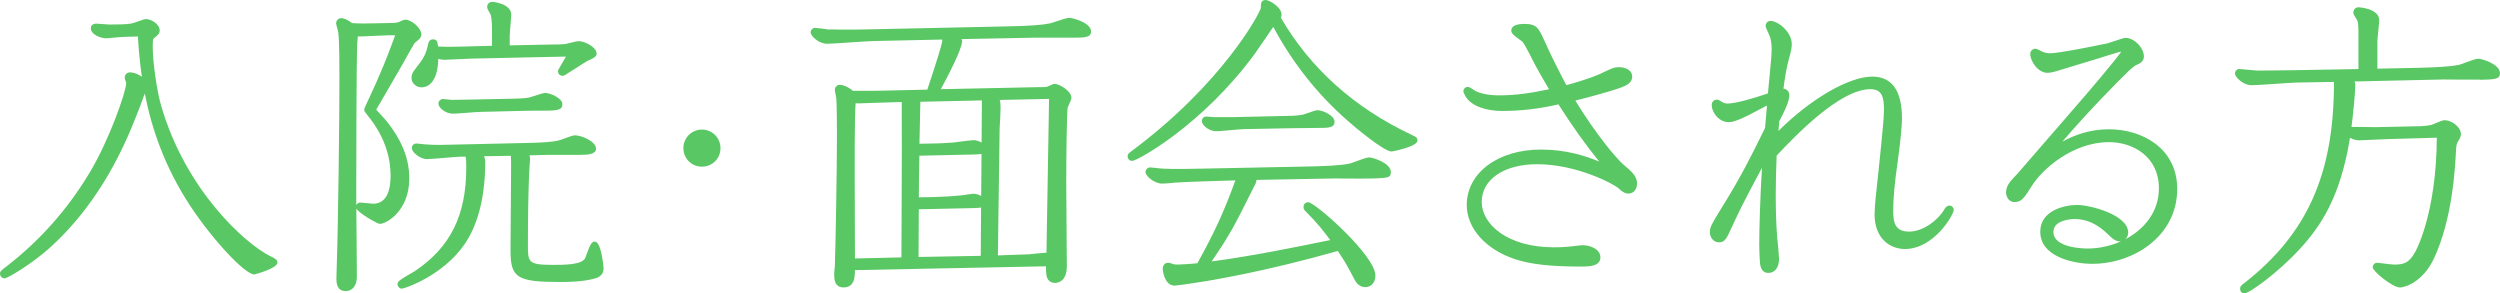 <?xml version="1.0" encoding="utf-8"?>
<!-- Generator: Adobe Illustrator 16.0.0, SVG Export Plug-In . SVG Version: 6.00 Build 0)  -->
<!DOCTYPE svg PUBLIC "-//W3C//DTD SVG 1.1//EN" "http://www.w3.org/Graphics/SVG/1.1/DTD/svg11.dtd">
<svg version="1.1" id="レイヤー_1" xmlns="http://www.w3.org/2000/svg" xmlns:xlink="http://www.w3.org/1999/xlink" x="0px"
	 y="0px" width="222.92px" height="26.169px" viewBox="0 0 222.92 26.169" enable-background="new 0 0 222.92 26.169"
	 xml:space="preserve">
<g>
	<g>
		<path fill="#59C763" d="M11.857,10.399C10.156,14.772,7.7,18.848,4.191,21.98c-1.674,1.484-3.671,2.59-3.779,2.59
			c-0.054,0-0.162-0.053-0.162-0.161c0-0.081,0.054-0.136,0.486-0.459c2.969-2.294,5.506-5.155,7.45-8.395
			c1.781-2.942,3.319-7.369,3.319-8.152c0-0.081-0.135-0.405-0.135-0.486c0-0.054,0.027-0.216,0.243-0.216
			c0.432,0,1.241,0.405,1.241,0.945C12.855,7.862,12.073,9.859,11.857,10.399z M10.696,3.057c-0.162,0-1.025,0.108-1.215,0.108
			c-0.378,0-1.134-0.27-1.134-0.647c0-0.162,0.162-0.162,0.243-0.162c0.162,0,0.972,0.081,1.161,0.081
			c1.565,0,1.835-0.054,2.159-0.135c0.162-0.027,0.944-0.351,1.106-0.351c0.352,0,0.972,0.378,0.972,0.756
			c0,0.162-0.054,0.216-0.432,0.513c-0.188,0.162-0.188,0.432-0.188,1.026c0,1.295,0.377,3.941,0.755,5.236
			c2.268,7.829,7.693,12.499,9.853,13.578c0.271,0.135,0.513,0.243,0.513,0.351c0,0.217-1.673,0.811-1.808,0.811
			c-0.621,0-3.32-2.699-5.507-5.993c-3.726-5.668-4.427-11.283-4.643-15.224C12.262,3.003,10.993,3.03,10.696,3.057z"/>
		<path fill="#59C763" d="M0.412,24.82C0.213,24.82,0,24.655,0,24.409c0-0.221,0.148-0.331,0.587-0.659
			c2.956-2.284,5.442-5.086,7.385-8.323c1.792-2.96,3.284-7.311,3.284-8.023c-0.005-0.022-0.031-0.093-0.055-0.165
			c-0.053-0.158-0.08-0.244-0.08-0.321c0-0.232,0.169-0.466,0.493-0.466c0.285,0,0.715,0.144,1.04,0.398
			c-0.188-1.274-0.292-2.48-0.357-3.593c-0.46,0.007-1.344,0.029-1.578,0.05c-0.097,0.001-0.326,0.026-0.563,0.05
			c-0.28,0.029-0.571,0.059-0.674,0.059c-0.47,0-1.384-0.317-1.384-0.897c0-0.097,0.036-0.412,0.493-0.412
			c0.081,0,0.317,0.019,0.562,0.039C9.4,2.165,9.657,2.187,9.752,2.187c1.586,0,1.813-0.056,2.099-0.127
			c0.083-0.016,0.242-0.076,0.418-0.139c0.416-0.149,0.625-0.22,0.749-0.22c0.471,0,1.222,0.46,1.222,1.006
			c0,0.295-0.154,0.417-0.527,0.709c-0.089,0.077-0.093,0.31-0.093,0.829c0,1.294,0.376,3.902,0.745,5.167
			c2.192,7.565,7.498,12.312,9.725,13.424l0.075,0.037c0.322,0.159,0.576,0.284,0.576,0.537c0,0.53-2.037,1.061-2.058,1.061
			c-0.839,0-3.67-3.023-5.715-6.104c-2.293-3.489-3.452-6.926-4.058-10.028c-0.247,0.712-0.657,1.75-0.819,2.154
			c-1.887,4.852-4.489,8.78-7.731,11.674C2.788,23.558,0.679,24.82,0.412,24.82z M12.532,2.753h0.237l0.013,0.236
			c0.226,4.113,0.952,9.546,4.602,15.1c2.334,3.518,4.829,5.819,5.289,5.88c0.207-0.041,1.064-0.361,1.44-0.563
			c-0.056-0.029-0.118-0.06-0.171-0.086l-0.076-0.038c-1.822-0.91-7.564-5.387-9.981-13.732c-0.378-1.298-0.765-3.976-0.765-5.306
			c0-0.651,0-0.979,0.275-1.215c0.133-0.105,0.322-0.253,0.344-0.298c0-0.214-0.451-0.531-0.721-0.531
			c-0.072,0.008-0.389,0.122-0.579,0.19c-0.252,0.09-0.399,0.143-0.486,0.157c-0.336,0.084-0.633,0.138-2.201,0.138
			c-0.102,0-0.376-0.022-0.64-0.044C8.928,2.627,8.75,2.613,8.649,2.607c0.14,0.139,0.537,0.308,0.833,0.308
			c0.095,0,0.364-0.029,0.622-0.056c0.261-0.027,0.511-0.052,0.593-0.052C10.979,2.781,12.26,2.753,12.532,2.753z M11.621,6.951
			c0.014,0.01,0.035,0.069,0.055,0.13c0.052,0.154,0.081,0.245,0.081,0.322c0,0.878-1.587,5.361-3.355,8.282
			c-1.851,3.083-4.186,5.777-6.948,8.017c0.729-0.459,1.702-1.136,2.573-1.909c3.183-2.84,5.74-6.704,7.599-11.484
			c0.396-0.991,0.957-2.47,0.981-2.674C12.605,7.303,11.977,6.956,11.621,6.951z"/>
	</g>
	<g>
		<path fill="#59C763" d="M34.835,2.302c0.432,0,0.675-0.054,0.756-0.081c0.432-0.189,0.486-0.216,0.567-0.216
			c0.378,0,1.16,0.621,1.16,1.08c0,0.135-0.081,0.216-0.485,0.54c-0.136,0.135-0.972,1.646-1.134,1.944
			c-0.378,0.675-2.457,4.21-2.457,4.238c0,0.027,0.837,0.917,0.973,1.08c2.024,2.483,2.024,4.372,2.024,5.075
			c0,2.752-1.944,3.752-2.376,3.752c-0.243,0-1.89-1.08-1.89-1.242c0-0.055,0.055-0.162,0.162-0.162
			c0.108,0,0.972,0.107,1.134,0.107c1.646,0,1.809-1.861,1.809-2.752c0-1.107-0.243-3.294-2.133-5.561
			c0-0.027-0.216-0.27-0.216-0.297c0-0.054,0-0.081,0.135-0.351c1.431-3.05,1.944-4.4,2.727-6.559h-1.025
			c-0.378,0-2.133,0.108-2.483,0.108c-0.162,0-0.297-0.027-0.405-0.081c0,0.189-0.081,0.918-0.081,1.053
			c-0.054,1.431-0.081,9.501-0.081,13.173c0,1.188,0.055,6.451,0.055,7.531c0,0.135,0,1.025-0.756,1.025
			c-0.567,0-0.567-0.566-0.567-0.891c0-0.027,0.027-0.864,0.027-0.973c0.135-3.725,0.243-13.091,0.243-16.924
			c0-0.918,0-3.293-0.108-4.076c-0.026-0.135-0.188-0.729-0.188-0.756c0-0.081,0.054-0.216,0.216-0.216
			c0.243,0,0.621,0.243,0.863,0.432c0.621,0.054,1.35,0.054,2.241,0.027L34.835,2.302z M46.766,13.611
			c0.108,0.136,0.243,0.271,0.243,0.595c0,0.161-0.081,1.052-0.081,1.269c-0.081,2.078-0.107,4.265-0.107,6.37
			c0,1.728,0.188,2.024,2.483,2.024c1.134,0,2.672,0,3.077-0.701c0.107-0.217,0.459-1.377,0.647-1.377c0.27,0,0.54,2.078,0.54,2.133
			c0,0.432-0.297,0.594-0.621,0.674c-1.08,0.297-2.375,0.297-2.996,0.297c-3.86,0-4.184-0.35-4.184-2.564
			c0-1.053,0.054-6.316,0.054-7.504c0-0.351,0-0.863-0.054-1.188l-3.132,0.055c0.352,0.351,0.378,0.513,0.378,0.782
			c0,3.267-0.756,5.614-1.754,7.099c-1.917,2.835-5.345,3.914-5.426,3.914c-0.054,0-0.135-0.053-0.135-0.162
			c0-0.162,1.188-0.781,1.431-0.943c3.266-2.188,4.696-5.129,4.696-9.448c0-0.81-0.054-1.053-0.107-1.215h-0.621
			c-0.432,0-2.537,0.216-3.023,0.216c-0.566,0-1.106-0.566-1.106-0.729c0-0.135,0.107-0.162,0.162-0.162
			c0.026,0,0.729,0.081,0.81,0.081c0.647,0.054,1.538,0.054,2.187,0.027l7.207-0.162c0.782-0.027,2.024-0.054,2.699-0.27
			c0.188-0.054,1.025-0.405,1.241-0.405c0.486,0,1.62,0.486,1.62,0.945c0,0.216-0.432,0.297-1.215,0.297h-2.861L46.766,13.611z
			 M45.2,4.299l4.104-0.081c0.647,0,1.025-0.027,1.188-0.054s0.918-0.243,1.106-0.243c0.432,0,1.35,0.459,1.35,0.864
			c0,0.135-0.405,0.297-0.594,0.378c-0.351,0.162-2.078,1.35-2.187,1.35c-0.081,0-0.162-0.054-0.162-0.162
			c0-0.027,0.864-1.485,0.891-1.566l-8.799,0.189c-0.297,0-2.322,0.108-2.483,0.108c-0.378,0-0.621-0.135-0.783-0.243
			c0.054,2.429-0.863,2.699-1.241,2.699c-0.352,0-0.648-0.27-0.648-0.594c0-0.162,0.055-0.324,0.189-0.513
			c0.837-1.08,1.053-1.35,1.295-2.457c0.027-0.135,0.055-0.216,0.189-0.216c0.162,0,0.162,0.054,0.216,0.621
			c0.756,0.054,1.512,0.054,2.24,0.027l3.051-0.081V2.652c0-0.729-0.055-1.161-0.136-1.431c-0.026-0.081-0.297-0.486-0.297-0.594
			c0-0.054,0-0.216,0.243-0.216c0.027,0,1.403,0.162,1.403,0.891c0,0.27-0.135,1.62-0.135,1.917V4.299z M45.768,9.05
			c1.134-0.027,1.403-0.081,1.646-0.162c0.188-0.054,1.025-0.351,1.215-0.351c0.378,0,1.269,0.432,1.269,0.756
			c0,0.189,0,0.324-1.323,0.324c-0.729,0-1.619,0-2.375,0.027l-3.347,0.081c-0.378,0-2.079,0.162-2.43,0.162
			c-0.648,0-1.08-0.486-1.08-0.648c0-0.108,0.108-0.162,0.162-0.162c0.081,0,0.675,0.081,0.783,0.081
			c0.351,0,1.134-0.027,1.538-0.027L45.768,9.05z"/>
		<path fill="#59C763" d="M30.813,25.955c-0.817,0-0.817-0.829-0.817-1.141c0-0.01,0.003-0.112,0.007-0.249
			c0.008-0.262,0.02-0.652,0.02-0.724c0.132-3.651,0.243-12.989,0.243-16.924c0-0.896,0-3.276-0.106-4.042
			c-0.011-0.055-0.061-0.245-0.105-0.414C29.97,2.13,29.97,2.127,29.97,2.085c0-0.229,0.174-0.466,0.466-0.466
			c0.316,0,0.714,0.257,0.957,0.439c0.557,0.044,1.272,0.046,2.14,0.02l1.297-0.027c0.471,0,0.674-0.065,0.683-0.068l0.082-0.037
			c0.371-0.163,0.438-0.192,0.564-0.192c0.49,0,1.41,0.705,1.41,1.33c0,0.271-0.182,0.417-0.579,0.735
			c-0.088,0.107-0.749,1.277-1.07,1.868c-0.19,0.34-0.804,1.391-1.371,2.363c-0.412,0.705-0.834,1.43-1.004,1.727
			c0.102,0.114,0.266,0.291,0.423,0.462c0.195,0.213,0.382,0.416,0.44,0.485c2.083,2.555,2.083,4.502,2.083,5.236
			c0,2.798-1.993,4.002-2.626,4.002c-0.203,0-1.79-0.891-2.091-1.359c0.006,0.723,0.013,1.598,0.021,2.462
			c0.013,1.562,0.026,3.087,0.026,3.614C31.819,25.466,31.434,25.955,30.813,25.955z M30.485,2.126
			c0.014,0.055,0.034,0.13,0.054,0.209c0.047,0.181,0.1,0.385,0.114,0.458c0.113,0.813,0.113,3.133,0.113,4.124
			c0,3.938-0.111,13.285-0.243,16.933c0,0.064-0.012,0.463-0.021,0.73l-0.007,0.235c0,0.495,0.071,0.639,0.317,0.639
			c0.418,0,0.506-0.422,0.506-0.775c0-0.527-0.013-2.05-0.026-3.609c-0.014-1.637-0.028-3.313-0.028-3.922
			c0-3.845,0.028-11.762,0.081-13.182c0-0.056,0.017-0.251,0.037-0.463c0.021-0.23,0.044-0.481,0.044-0.58v-0.36
			c-0.051-0.003-0.101-0.007-0.149-0.012l-0.074-0.006l-0.059-0.045C30.866,2.281,30.618,2.154,30.485,2.126z M32.453,18.588
			c0.432,0.325,1.245,0.835,1.433,0.876c0.185-0.002,2.104-0.811,2.104-3.504c0-0.685,0-2.503-1.968-4.917
			c-0.042-0.05-0.158-0.178-0.296-0.328c1.308,1.898,1.603,3.705,1.603,4.948c0,1.936-0.731,3.002-2.059,3.002
			c-0.093,0-0.406-0.033-0.688-0.063C32.537,18.597,32.494,18.593,32.453,18.588z M31.907,3.244
			c-0.008,0.097-0.018,0.202-0.027,0.304c-0.017,0.192-0.034,0.369-0.034,0.427c-0.053,1.424-0.081,9.331-0.081,13.173
			c0,0.238,0.002,0.641,0.006,1.141c0.066-0.128,0.198-0.23,0.365-0.23c0.052,0,0.265,0.021,0.499,0.047
			c0.26,0.028,0.549,0.061,0.635,0.061c1.288,0,1.559-1.36,1.559-2.502c0-1.328-0.36-3.344-2.075-5.401l-0.058-0.086
			c-0.016-0.021-0.035-0.044-0.054-0.067c-0.118-0.147-0.162-0.203-0.162-0.304c0-0.118,0.025-0.191,0.161-0.463
			c1.381-2.944,1.902-4.295,2.594-6.197h-0.669c-0.19,0-0.735,0.028-1.269,0.055c-0.525,0.027-1.041,0.053-1.214,0.053
			C32.021,3.253,31.963,3.25,31.907,3.244z M34.565,2.646h1.382L35.826,2.98c-0.761,2.1-1.263,3.441-2.735,6.58
			c-0.025,0.05-0.044,0.09-0.06,0.122c0.081-0.163,0.327-0.586,1.085-1.884c0.565-0.969,1.177-2.017,1.365-2.353
			c0.039-0.072,0.99-1.814,1.176-1.999c0.148-0.121,0.387-0.312,0.414-0.368c-0.002-0.31-0.667-0.825-0.913-0.825
			c-0.032,0.005-0.164,0.063-0.363,0.15L35.691,2.45c-0.088,0.03-0.344,0.102-0.856,0.102l-1.29,0.027
			c-0.797,0.024-1.471,0.024-2.016-0.009l0.259,0.129c0.073,0.036,0.171,0.055,0.293,0.055c0.17,0,0.675-0.026,1.189-0.052
			C33.816,2.673,34.371,2.646,34.565,2.646z M35.834,25.738c-0.185,0-0.385-0.157-0.385-0.412c0-0.221,0.189-0.371,1.189-0.944
			c0.157-0.09,0.289-0.164,0.353-0.207c3.171-2.124,4.585-4.974,4.585-9.24c0-0.521-0.022-0.796-0.052-0.965h-0.426
			c-0.199,0-0.816,0.052-1.413,0.103c-0.664,0.056-1.35,0.113-1.61,0.113c-0.659,0-1.356-0.637-1.356-0.979
			c0-0.268,0.212-0.412,0.412-0.412c0.011,0,0.121,0.011,0.261,0.026c0.207,0.022,0.49,0.054,0.551,0.055
			c0.363,0.03,0.803,0.045,1.291,0.045c0.313,0,0.619-0.006,0.883-0.018l7.371-0.167c0.746-0.024,1.873-0.062,2.47-0.253
			c0.063-0.018,0.179-0.062,0.319-0.114c0.471-0.177,0.819-0.302,0.999-0.302c0.542,0,1.87,0.517,1.87,1.195
			c0,0.505-0.756,0.547-1.465,0.547h-2.861l-1.614,0.042c0.034,0.098,0.055,0.214,0.055,0.355c0,0.077-0.018,0.316-0.037,0.572
			c-0.021,0.28-0.044,0.583-0.044,0.696c-0.072,1.859-0.107,3.94-0.107,6.37c0,1.538,0,1.774,2.233,1.774
			c1.006,0,2.528,0,2.861-0.576c0.02-0.042,0.064-0.166,0.119-0.316c0.315-0.86,0.461-1.186,0.745-1.186
			c0.606,0,0.79,2.359,0.79,2.383c0,0.476-0.273,0.783-0.811,0.917c-1.106,0.304-2.423,0.304-3.056,0.304
			c-3.854,0-4.434-0.368-4.434-2.814c0-0.511,0.013-2.013,0.026-3.56c0.014-1.641,0.028-3.333,0.028-3.944
			c0-0.266,0-0.639-0.025-0.934l-2.4,0.042c0.095,0.175,0.117,0.336,0.117,0.541c0,3.774-0.977,6.02-1.796,7.238
			C39.503,24.618,36.033,25.738,35.834,25.738z M41.098,13.469h0.802l0.057,0.171c0.061,0.184,0.12,0.435,0.12,1.294
			c0,4.451-1.482,7.429-4.807,9.656c-0.059,0.039-0.171,0.104-0.309,0.184c1.154-0.543,2.913-1.595,4.093-3.34
			c0.78-1.161,1.711-3.311,1.711-6.959c0-0.201,0-0.302-0.305-0.605l-0.417-0.417l3.938-0.069l0.035,0.213
			c0.057,0.345,0.057,0.855,0.057,1.229c0,0.612-0.014,2.306-0.028,3.948c-0.013,1.546-0.026,3.046-0.026,3.556
			c0,1.985,0.109,2.314,3.934,2.314c0.611,0,1.882,0,2.93-0.288c0.365-0.09,0.438-0.232,0.438-0.433
			c-0.02-0.236-0.17-1.195-0.311-1.677c-0.093,0.211-0.198,0.498-0.254,0.651c-0.063,0.173-0.117,0.315-0.148,0.381
			c-0.485,0.84-2.046,0.84-3.301,0.84c-2.35,0-2.733-0.318-2.733-2.274c0-2.437,0.035-4.523,0.107-6.38
			c0-0.109,0.023-0.429,0.046-0.724c0.018-0.24,0.035-0.463,0.035-0.535c0-0.207-0.066-0.289-0.159-0.401l-0.322-0.395l0.481-0.048
			l2.052-0.053h2.868c0.642,0,0.873-0.059,0.953-0.093c-0.106-0.226-0.906-0.649-1.358-0.649c-0.114,0.004-0.593,0.184-0.823,0.27
			c-0.156,0.059-0.287,0.107-0.35,0.125c-0.655,0.21-1.778,0.247-2.598,0.274l-0.161,0.005l-7.21,0.162
			c-0.267,0.011-0.579,0.018-0.899,0.018c-0.35,0-0.861-0.008-1.314-0.046c-0.052-0.023-0.351-0.032-0.582-0.057
			c-0.007-0.001-0.015-0.001-0.022-0.002c0.152,0.144,0.455,0.37,0.759,0.37c0.24,0,0.916-0.057,1.568-0.112
			C40.278,13.52,40.878,13.469,41.098,13.469z M40.423,10.137c-0.734,0-1.33-0.543-1.33-0.898c0-0.243,0.217-0.412,0.412-0.412
			c0.041,0,0.201,0.018,0.373,0.038c0.17,0.02,0.354,0.042,0.41,0.043c0.167,0,0.435-0.006,0.712-0.013
			c0.302-0.007,0.615-0.014,0.826-0.014L45.762,8.8c1.122-0.026,1.368-0.081,1.573-0.149c0.059-0.017,0.151-0.047,0.265-0.084
			c0.576-0.189,0.876-0.279,1.029-0.279c0.416,0,1.519,0.457,1.519,1.006c0,0.491-0.393,0.574-1.573,0.574
			c-0.719,0-1.615,0-2.366,0.027l-3.35,0.081c-0.188,0-0.723,0.042-1.24,0.083C41.097,10.098,40.604,10.137,40.423,10.137z
			 M39.688,9.346c0.129,0.119,0.383,0.291,0.734,0.291c0.162,0,0.667-0.04,1.156-0.078c0.551-0.043,1.072-0.084,1.274-0.084
			l3.341-0.081c0.757-0.027,1.658-0.027,2.381-0.027c0.696,0,0.959-0.04,1.058-0.07c-0.111-0.193-0.711-0.51-1.003-0.51
			c-0.114,0.005-0.646,0.18-0.873,0.254c-0.122,0.04-0.221,0.072-0.273,0.087C47.2,9.223,46.867,9.274,45.773,9.3l-3.942,0.081
			c-0.213,0-0.522,0.007-0.82,0.014c-0.281,0.006-0.553,0.013-0.724,0.013c-0.062,0-0.273-0.023-0.468-0.047
			C39.774,9.355,39.729,9.351,39.688,9.346z M37.589,7.788c-0.487,0-0.898-0.386-0.898-0.844c0-0.224,0.075-0.433,0.236-0.658
			c0.835-1.079,1.026-1.325,1.254-2.364c0.022-0.11,0.083-0.413,0.434-0.413c0.343,0,0.4,0.212,0.444,0.635
			c0.63,0.037,1.334,0.038,2.002,0.013l2.81-0.074v-1.43c0-0.625-0.042-1.082-0.125-1.359c-0.008-0.015-0.041-0.07-0.078-0.134
			c-0.156-0.269-0.229-0.409-0.229-0.531c0-0.283,0.193-0.466,0.493-0.466c0.017,0,1.653,0.157,1.653,1.141
			c0,0.135-0.032,0.533-0.066,0.94C45.485,2.651,45.45,3.07,45.45,3.219v0.825l3.849-0.076c0.787,0,1.08-0.039,1.151-0.05
			c0.054-0.009,0.177-0.041,0.321-0.077c0.395-0.1,0.685-0.17,0.827-0.17c0.527,0,1.6,0.516,1.6,1.114
			c0,0.269-0.304,0.42-0.701,0.589c-0.194,0.088-0.709,0.422-1.164,0.716c-1.008,0.654-1.055,0.672-1.166,0.672
			c-0.235,0-0.412-0.177-0.412-0.412c0-0.08,0-0.08,0.426-0.813c0.09-0.155,0.196-0.337,0.286-0.493l-8.364,0.18
			c-0.175,0-0.913,0.036-1.54,0.066c-0.471,0.022-0.88,0.042-0.949,0.042c-0.209,0-0.386-0.036-0.533-0.087
			c-0.025,1.027-0.244,1.757-0.651,2.173C38.114,7.74,37.768,7.788,37.589,7.788z M38.571,4.433c-0.227,0.84-0.506,1.2-1.217,2.118
			c-0.147,0.203-0.164,0.315-0.164,0.394c0,0.183,0.186,0.344,0.398,0.344c0.122,0,0.305-0.038,0.483-0.22
			c0.249-0.254,0.539-0.846,0.508-2.224L38.571,4.433z M51.242,4.527l-0.109,0.334c-0.018,0.055-0.071,0.153-0.521,0.926
			c-0.055,0.095-0.108,0.188-0.158,0.272c0.188-0.119,0.416-0.266,0.606-0.39c0.604-0.391,1.013-0.654,1.188-0.735
			c0.12-0.051,0.332-0.141,0.432-0.207c-0.11-0.203-0.729-0.558-1.083-0.558c-0.092,0-0.505,0.104-0.704,0.154
			c-0.163,0.041-0.301,0.076-0.361,0.085c-0.219,0.036-0.667,0.057-1.229,0.057L44.95,4.554V3.219c0-0.162,0.034-0.578,0.071-1.018
			c0.032-0.389,0.064-0.77,0.064-0.898c0-0.382-0.784-0.592-1.121-0.636c0.036,0.069,0.1,0.18,0.136,0.242
			c0.071,0.122,0.105,0.183,0.123,0.236c0.1,0.333,0.148,0.825,0.148,1.508V4.57l-3.294,0.087c-0.695,0.025-1.436,0.023-2.094-0.016
			c0.147,0.096,0.337,0.191,0.63,0.191c0.067,0,0.466-0.02,0.925-0.042c0.636-0.031,1.386-0.066,1.558-0.066L51.242,4.527z"/>
	</g>
	<g>
		<path fill="#59C763" d="M63.994,13.207c0,0.783-0.621,1.404-1.404,1.404c-0.782,0-1.403-0.621-1.403-1.404
			c0-0.783,0.647-1.404,1.403-1.404S63.994,12.424,63.994,13.207z"/>
		<path fill="#59C763" d="M62.59,14.861c-0.927,0-1.653-0.727-1.653-1.654c0-0.912,0.742-1.654,1.653-1.654
			c0.912,0,1.654,0.742,1.654,1.654C64.244,14.134,63.518,14.861,62.59,14.861z M62.59,12.053c-0.636,0-1.153,0.518-1.153,1.154
			c0,0.647,0.507,1.154,1.153,1.154c0.647,0,1.154-0.507,1.154-1.154C63.744,12.57,63.227,12.053,62.59,12.053z"/>
	</g>
	<g>
		<path fill="#59C763" d="M75.984,23.841c0,0.756,0.026,1.539-0.756,1.539c-0.594,0-0.594-0.514-0.594-0.918
			c0-0.107,0.026-0.539,0.054-0.621c0.054-1.512,0.188-8.125,0.188-11.741c0-0.378,0-2.43-0.054-3.32
			c0-0.108-0.135-0.648-0.135-0.783c0-0.108,0.108-0.189,0.216-0.189c0.108,0,0.621,0.135,1.053,0.54h2.024l4.886-0.108
			c0.271-0.81,1.403-4.21,1.403-4.588c0-0.162-0.054-0.297-0.107-0.378l-6.208,0.135c-0.621,0-3.536,0.243-4.211,0.243
			s-1.215-0.648-1.215-0.756c0-0.081,0.081-0.162,0.135-0.162s0.999,0.108,1.106,0.135c0.324,0,1.242,0.054,3.671,0l12.552-0.27
			c1.565-0.027,2.915-0.108,3.698-0.27c0.243-0.054,1.377-0.486,1.646-0.486c0.324,0,1.7,0.432,1.7,0.972
			c0,0.297-0.513,0.297-1.403,0.297h-3.428l-6.965,0.135c0.081,0.081,0.298,0.297,0.298,0.432c0,0.648-1.566,3.644-2.079,4.535
			l9.043-0.189c0.594,0,0.756,0,0.944-0.054c0.108-0.027,0.513-0.243,0.621-0.243c0.243,0,1.215,0.54,1.215,0.999
			c0,0.135-0.297,0.675-0.324,0.81c-0.107,0.432-0.135,5.857-0.135,6.802c0,1.053,0.054,6.209,0.054,7.396
			c0,1.242-0.701,1.242-0.782,1.242c-0.594,0-0.594-0.514-0.567-1.485L75.984,23.841z M80.627,23.194
			c0.027-8.098,0.054-8.988,0.027-14.36l-1.647,0.054c-0.242,0-2.321,0.081-2.456,0.081c-0.216,0-0.351-0.027-0.485-0.081
			c-0.136,1.485-0.108,5.182-0.081,14.415L80.627,23.194z M87.699,23.059l0.107-14.36l-6.1,0.135
			c0.107,0.135,0.107,0.162,0.107,0.324c0,0.54-0.081,3.293-0.081,3.914l1.512-0.027c0.54,0,1.215-0.054,1.728-0.081
			c0.27-0.027,1.565-0.216,1.862-0.216c0.216,0,0.837,0.216,0.837,0.513c0,0.243-0.107,0.243-0.999,0.27l-4.939,0.107
			c-0.026,1.404-0.054,2.808-0.054,4.211l1.565-0.027c0.891-0.026,1.836-0.08,2.295-0.135c0.216,0,1.106-0.162,1.295-0.162
			c0.216,0,0.837,0.217,0.837,0.514c0,0.242-0.107,0.242-0.999,0.27l-4.993,0.107l-0.027,4.752L87.699,23.059z M89.508,23.005
			c0.485-0.027,1.862-0.055,2.294-0.082c0.216-0.026,1.242-0.135,1.431-0.135c0.135,0,0.216,0.027,0.324,0.055
			C93.61,20.198,93.772,9.536,93.8,8.564l-5.156,0.108c0.271,0.216,0.324,0.324,0.324,0.945c0,0.297-0.054,1.539-0.081,1.781
			c0,0.405-0.135,10.473-0.162,11.635L89.508,23.005z"/>
		<path fill="#59C763" d="M75.229,25.63c-0.844,0-0.844-0.789-0.844-1.168c0-0.055,0.017-0.476,0.055-0.654
			c0.054-1.542,0.188-8.147,0.188-11.708c0-0.905-0.007-2.537-0.053-3.305c-0.003-0.063-0.03-0.188-0.057-0.319
			c-0.049-0.238-0.078-0.389-0.078-0.479c0-0.238,0.213-0.439,0.466-0.439c0.19,0,0.706,0.159,1.148,0.54h1.929l4.704-0.104
			c0.974-2.921,1.329-4.16,1.335-4.343c0-0.045-0.006-0.086-0.016-0.124L77.96,3.658c-0.301,0-1.174,0.06-2.018,0.117
			c-0.907,0.062-1.845,0.126-2.198,0.126c-0.769,0-1.465-0.724-1.465-1.006c0-0.212,0.187-0.412,0.385-0.412
			c0.067,0,1.034,0.109,1.167,0.142c0.009-0.007,0.106-0.005,0.238-0.001c0.484,0.013,1.457,0.038,3.367-0.006l12.552-0.27
			c1.718-0.03,2.947-0.119,3.653-0.265c0.078-0.018,0.268-0.083,0.489-0.157c0.581-0.196,1.008-0.334,1.208-0.334
			c0.317,0,1.95,0.425,1.95,1.222c0,0.547-0.623,0.547-1.653,0.547h-3.428l-6.463,0.125c0.029,0.063,0.046,0.127,0.046,0.192
			c0,0.687-1.334,3.24-1.899,4.275l8.608-0.18c0.601,0,0.731-0.001,0.881-0.044c0.045-0.013,0.118-0.048,0.199-0.085
			c0.258-0.117,0.382-0.168,0.49-0.168c0.328,0,1.465,0.605,1.465,1.249c0,0.12-0.063,0.27-0.208,0.582
			c-0.055,0.118-0.108,0.226-0.122,0.28c-0.086,0.355-0.129,4.891-0.129,6.75c0,0.51,0.013,1.985,0.025,3.504
			c0.014,1.615,0.028,3.28,0.028,3.893c0,1.42-0.86,1.492-1.032,1.492c-0.24,0-0.43-0.07-0.565-0.21
			c-0.25-0.256-0.27-0.686-0.258-1.271l-17.039,0.341c-0.003,0.5-0.033,0.994-0.333,1.294C75.735,25.546,75.509,25.63,75.229,25.63z
			 M74.946,8.065c0.012,0.08,0.038,0.198,0.061,0.311c0.036,0.177,0.067,0.346,0.067,0.404c0.047,0.767,0.054,2.41,0.054,3.32
			c0,3.585-0.135,10.254-0.188,11.75l-0.013,0.07c-0.016,0.064-0.041,0.431-0.041,0.542c0,0.55,0.061,0.668,0.344,0.668
			c0.145,0,0.25-0.034,0.319-0.104c0.188-0.188,0.188-0.658,0.187-1.113v-0.317l18.052-0.36l-0.007,0.262
			c-0.014,0.506-0.028,1.028,0.11,1.17c0.014,0.015,0.057,0.059,0.207,0.059c0.333,0,0.532-0.371,0.532-0.992
			c0-0.611-0.014-2.274-0.028-3.889c-0.013-1.521-0.026-2.997-0.026-3.508c0-0.063,0.013-6.342,0.142-6.862
			c0.014-0.072,0.066-0.185,0.155-0.378c0.057-0.123,0.152-0.329,0.163-0.389c-0.001-0.234-0.75-0.712-0.97-0.731
			c-0.024,0.008-0.19,0.083-0.28,0.124c-0.117,0.053-0.225,0.099-0.276,0.112c-0.214,0.062-0.398,0.062-1.005,0.062L77.987,8.598
			h-1.973l0.145,0.058c0.097,0.039,0.196,0.063,0.392,0.063c0.057,0,0.466-0.015,0.934-0.032c0.637-0.023,1.383-0.049,1.522-0.049
			l1.896-0.062l0.001,0.257c0.019,3.739,0.011,5.308-0.004,8.645c-0.007,1.458-0.015,3.255-0.023,5.718l-0.001,0.243l-5.141,0.12
			l-0.009-2.874c-0.023-7.406-0.033-10.472,0.09-11.819l0.026-0.282L75.786,8.53C75.469,8.233,75.093,8.098,74.946,8.065z
			 M76.292,9.204c-0.097,1.464-0.087,4.589-0.065,11.479l0.007,2.364l4.145-0.097c0.008-2.339,0.016-4.065,0.022-5.475
			c0.015-3.258,0.022-4.83,0.005-8.383l-1.391,0.045c-0.146,0-0.883,0.026-1.513,0.049c-0.477,0.017-0.894,0.032-0.952,0.032
			C76.455,9.219,76.37,9.214,76.292,9.204z M84.295,3.021l0.076,0.114c0.095,0.143,0.149,0.331,0.149,0.517
			c0,0.285-0.477,1.855-1.416,4.667l-0.01,0.03l0.15-0.26c0.625-1.086,2.046-3.877,2.046-4.41l0,0c-0.004,0-0.04-0.071-0.223-0.253
			l-0.416-0.416l7.55-0.148h3.433c0.501,0,1.069,0,1.171-0.084c-0.018-0.246-1.13-0.685-1.468-0.685
			c-0.133,0-0.729,0.201-1.048,0.308c-0.244,0.082-0.453,0.151-0.544,0.172c-0.74,0.153-2,0.245-3.748,0.276l-12.551,0.27
			c-1.925,0.042-2.903,0.018-3.391,0.005c-0.126-0.003-0.219-0.005-0.286-0.005c-0.111-0.021-0.559-0.075-0.854-0.108
			c0.178,0.173,0.49,0.391,0.828,0.391c0.336,0,1.265-0.063,2.164-0.125c0.892-0.061,1.734-0.118,2.047-0.118L84.295,3.021z
			 M81.401,23.422l0.03-5.252l5.236-0.112c0.333-0.01,0.595-0.019,0.726-0.036c-0.098-0.117-0.417-0.247-0.559-0.247
			c-0.073,0-0.35,0.041-0.573,0.074c-0.369,0.055-0.601,0.088-0.722,0.088c-0.423,0.052-1.354,0.107-2.288,0.135l-1.823,0.032
			v-0.255c0-1.355,0.025-2.712,0.051-4.068l0.007-0.387l5.18-0.113c0.333-0.01,0.596-0.018,0.726-0.037
			c-0.098-0.117-0.417-0.247-0.559-0.247c-0.187,0-0.877,0.091-1.334,0.151c-0.228,0.03-0.417,0.055-0.503,0.063l-0.457,0.027
			c-0.427,0.026-0.897,0.055-1.296,0.055l-1.762,0.032v-0.254c0-0.322,0.021-1.217,0.042-2.081c0.02-0.8,0.039-1.573,0.039-1.833
			c0-0.041,0-0.087-0.003-0.1c-0.001-0.001-0.01-0.018-0.05-0.068l-0.315-0.395l6.762-0.15l-0.011-0.009l6.109-0.128L94.05,8.571
			c-0.014,0.495-0.063,3.502-0.115,6.683c-0.05,3.067-0.102,6.297-0.128,7.595L93.8,23.163l-0.305-0.077
			c-0.128-0.033-0.181-0.047-0.263-0.047c-0.165,0-1.149,0.103-1.4,0.133c-0.238,0.016-0.714,0.03-1.19,0.044
			c-0.443,0.014-0.886,0.026-1.12,0.04l-1.054,0.036l0.006-0.265c0.026-1.087,0.162-11.151,0.162-11.629
			c0.027-0.258,0.081-1.497,0.081-1.781c0-0.566-0.035-0.594-0.23-0.75l-0.43-0.343l-0.111,14.78L81.401,23.422z M81.928,18.661
			l-0.024,4.252l5.547-0.099l0.032-4.305c-0.185,0.029-0.436,0.037-0.768,0.048L81.928,18.661z M89.144,8.912
			c0.061,0.17,0.074,0.384,0.074,0.705c0,0.313-0.054,1.557-0.083,1.809c0.001,0.425-0.12,9.424-0.155,11.348l0.519-0.019
			c0.231-0.013,0.68-0.026,1.128-0.04c0.469-0.014,0.938-0.027,1.159-0.041c0.154-0.02,1.231-0.136,1.446-0.136
			c0.028,0,0.055,0.001,0.08,0.003c0.028-1.448,0.077-4.442,0.123-7.296c0.045-2.823,0.089-5.508,0.108-6.426L89.144,8.912z
			 M81.979,13.883c-0.023,1.237-0.046,2.475-0.049,3.711l1.311-0.022c0.917-0.027,1.83-0.081,2.27-0.133
			c0.123-0.002,0.431-0.048,0.679-0.084c0.333-0.05,0.542-0.08,0.646-0.08c0.13,0,0.412,0.063,0.656,0.194l0.028-3.743
			c-0.188,0.034-0.449,0.043-0.803,0.054L81.979,13.883z M82.063,9.076c0,0.025,0.001,0.052,0.001,0.082
			c0,0.261-0.019,1.04-0.039,1.845c-0.017,0.688-0.034,1.395-0.04,1.814l1.255-0.023c0.393,0,0.853-0.028,1.27-0.054l0.449-0.026
			c0.071-0.008,0.255-0.032,0.476-0.061c0.645-0.085,1.196-0.156,1.399-0.156c0.136,0,0.44,0.069,0.692,0.214l0.028-3.757
			L82.063,9.076z"/>
	</g>
	<g>
		<path fill="#59C763" d="M125.739,12.235c0.378,0.189,0.405,0.189,0.405,0.297c0,0.216-1.89,0.729-2.052,0.729
			c-0.485,0-2.699-1.728-3.778-2.699c-2.78-2.43-5.048-5.372-6.749-8.638c-0.297,0.405-1.592,2.321-1.862,2.699
			c-4.696,6.424-10.5,9.474-10.743,9.474c-0.081,0-0.162-0.054-0.162-0.162c0-0.08,0.027-0.08,0.189-0.216
			c8.313-6.154,11.688-12.605,11.688-12.983c0-0.405,0-0.486,0.189-0.486c0.188,0,1.16,0.54,1.16,1.053
			c0,0.108-0.026,0.162-0.107,0.27C115.995,5.19,119.559,9.32,125.739,12.235z M111.703,15.798c0.027,0.08,0.081,0.162,0.081,0.27
			c0,0.081-0.026,0.162-0.324,0.729c-1.673,3.348-2.024,4.049-3.94,6.83c3.617-0.433,8.098-1.35,11.525-2.053
			c-0.647-0.891-1.241-1.699-2.482-2.941c-0.081-0.081-0.081-0.107-0.081-0.189c0-0.054,0.026-0.162,0.161-0.162
			c0.486,0,5.75,4.643,5.75,6.289c0,0.459-0.243,0.783-0.647,0.783c-0.405,0-0.595-0.27-0.756-0.566
			c-0.621-1.188-0.756-1.457-1.593-2.699c-6.641,1.889-11.392,2.672-13.064,2.916c-0.271,0.053-1.512,0.215-1.593,0.215
			c-0.675,0-0.81-1.16-0.81-1.269c0-0.135,0.081-0.271,0.216-0.271c0.107,0,0.162,0.027,0.297,0.082
			c0.188,0.08,0.485,0.08,0.621,0.08c0.323,0,1.512-0.08,1.862-0.135c1.646-2.969,2.456-4.724,3.59-7.882l-2.699,0.081
			c-0.162,0-2.402,0.081-3.104,0.135c-0.135,0.027-0.917,0.082-1.079,0.082c-0.621,0-1.242-0.621-1.242-0.783
			c0-0.082,0.108-0.162,0.162-0.162c0.162,0,0.918,0.107,1.106,0.107c0.999,0.055,2.43,0.027,3.645,0l9.42-0.188
			c0.811-0.026,2.727-0.054,3.698-0.271c0.243-0.054,1.377-0.539,1.674-0.539s1.674,0.485,1.674,1.053
			c0,0.27-0.055,0.27-1.296,0.324c-0.486,0.026-2.97,0-3.536,0L111.703,15.798z M114.618,10.588c0.514,0,1.215-0.027,1.674-0.135
			c0.189-0.054,1.025-0.378,1.188-0.378c0.378,0,1.269,0.432,1.269,0.783c0,0.297-0.404,0.297-1.106,0.297
			c-0.594,0-1.809,0.027-2.456,0.027l-4.265,0.081c-0.378,0-2.079,0.189-2.43,0.189c-0.702,0-1.08-0.54-1.08-0.648
			s0.081-0.162,0.162-0.162c0.108,0,0.621,0.054,0.729,0.054h1.592L114.618,10.588z"/>
		<path fill="#59C763" d="M121.745,25.603c-0.598,0-0.853-0.471-0.976-0.697l-0.06-0.114c-0.542-1.035-0.704-1.347-1.42-2.414
			c-6.503,1.84-11.196,2.621-12.922,2.873c-0.241,0.048-1.514,0.218-1.629,0.218c-0.875,0-1.06-1.269-1.06-1.519
			c0-0.292,0.205-0.521,0.466-0.521c0.146,0,0.237,0.037,0.354,0.085c0.183,0.077,0.46,0.077,0.564,0.077
			c0.289,0,1.276-0.066,1.705-0.116c1.561-2.822,2.356-4.552,3.388-7.39l-2.332,0.07c-0.174,0-2.415,0.082-3.093,0.134
			c-0.132,0.029-0.939,0.083-1.098,0.083c-0.702,0-1.492-0.674-1.492-1.033c0-0.229,0.226-0.412,0.412-0.412
			c0.083,0,0.31,0.025,0.546,0.053c0.229,0.026,0.467,0.055,0.561,0.055c1.025,0.057,2.431,0.026,3.639,0l9.761-0.198
			c0.927-0.026,2.479-0.069,3.308-0.255c0.084-0.019,0.279-0.093,0.508-0.178c0.578-0.215,1.004-0.367,1.221-0.367
			c0.291,0,1.924,0.485,1.924,1.303c0,0.507-0.229,0.517-1.502,0.572c-0.43,0.022-1.853,0.013-2.819,0.006l-0.761-0.004
			l-6.904,0.129c0,0.008,0,0.017,0,0.025c0,0.149-0.049,0.268-0.353,0.845c-1.581,3.164-1.981,3.966-3.641,6.397
			c3.392-0.44,7.46-1.265,10.574-1.903c-0.546-0.745-1.133-1.501-2.228-2.598c-0.131-0.131-0.154-0.223-0.154-0.366
			c0-0.2,0.144-0.412,0.411-0.412c0.629,0,6,4.769,6,6.539C122.643,25.178,122.273,25.603,121.745,25.603z M119.503,21.797
			l0.101,0.15c0.818,1.214,0.974,1.511,1.55,2.612l0.058,0.11c0.155,0.286,0.281,0.433,0.534,0.433c0.369,0,0.397-0.408,0.397-0.533
			c0-1.24-3.604-4.695-5.037-5.744c1.033,1.077,1.573,1.819,2.141,2.601l0.229,0.314l-0.38,0.078
			c-3.332,0.684-7.894,1.619-11.546,2.056l-0.585,0.079c-0.379,0.06-1.582,0.138-1.901,0.138c-0.157,0-0.483,0-0.719-0.1
			c-0.139-0.057-0.154-0.063-0.199-0.063c0.038,0.14,0.174,1.039,0.594,1.039c0.093-0.005,1.271-0.157,1.545-0.21
			c1.743-0.255,6.479-1.044,13.044-2.911L119.503,21.797z M110.875,15.564l-0.124,0.345c-1.057,2.943-1.837,4.691-3.337,7.431
			c1.823-2.653,2.186-3.381,3.822-6.654c0.081-0.153,0.288-0.548,0.298-0.615c0-0.027-0.015-0.063-0.033-0.104
			c-0.013-0.029-0.025-0.059-0.035-0.087l-0.11-0.324l7.577-0.142l0.769,0.004c0.955,0.007,2.401,0.016,2.759-0.004
			c0.524-0.022,0.904-0.039,1.052-0.07c-0.087-0.366-1.145-0.807-1.416-0.807c-0.144,0-0.731,0.219-1.047,0.336
			c-0.299,0.111-0.472,0.175-0.573,0.197c-0.876,0.195-2.458,0.24-3.403,0.267l-0.341,0.01l-9.423,0.188
			c-1.22,0.027-2.658,0.056-3.663,0c-0.093,0.018-0.352-0.029-0.604-0.059c-0.109-0.013-0.217-0.025-0.305-0.034
			c0.17,0.158,0.537,0.431,0.896,0.431c0.154,0,0.921-0.055,1.029-0.077c0.755-0.06,2.998-0.14,3.154-0.14L110.875,15.564z
			 M100.96,14.347c-0.235,0-0.412-0.177-0.412-0.412c0-0.183,0.1-0.263,0.196-0.34l0.083-0.067
			c8.155-6.038,11.502-12.333,11.6-12.816C112.425,0.341,112.425,0,112.864,0c0.316,0,1.41,0.631,1.41,1.303
			c0,0.112-0.022,0.196-0.064,0.277c2.633,4.521,6.547,8.029,11.636,10.429l0.118,0.059c0.287,0.142,0.431,0.213,0.431,0.464
			c0,0.551-2.278,0.979-2.302,0.979c-0.715,0-3.469-2.334-3.945-2.764c-2.662-2.326-4.886-5.133-6.613-8.347
			c-0.226,0.325-0.55,0.799-0.853,1.242c-0.342,0.5-0.657,0.96-0.775,1.126C107.241,11.151,101.399,14.347,100.96,14.347z
			 M112.927,0.523c-0.002,0.06-0.002,0.137-0.002,0.212c0,0.591-3.325,6.677-11.016,12.601c1.888-1.111,6.055-4.021,9.593-8.861
			c0.116-0.163,0.428-0.619,0.768-1.115c0.441-0.645,0.927-1.355,1.095-1.584l0.238-0.324l0.038,0.073l0.078-0.103
			c0.057-0.076,0.057-0.082,0.057-0.12C113.774,1.028,113.188,0.629,112.927,0.523z M113.979,2.171
			c1.698,3.157,3.883,5.915,6.5,8.202c1.348,1.214,3.272,2.617,3.615,2.638c0.158-0.016,1.185-0.302,1.645-0.497l-0.11-0.055
			C120.578,10.077,116.661,6.617,113.979,2.171z M108.491,11.702c-0.814,0-1.33-0.631-1.33-0.898c0-0.235,0.177-0.412,0.412-0.412
			c0.058,0,0.222,0.014,0.387,0.028c0.146,0.013,0.292,0.026,0.343,0.026h1.592l4.718-0.108c0.406,0,1.148-0.017,1.622-0.128
			c0.048-0.014,0.173-0.059,0.32-0.111c0.545-0.193,0.794-0.274,0.925-0.274c0.428,0,1.519,0.458,1.519,1.033
			c0,0.547-0.599,0.547-1.356,0.547c-0.29,0-0.727,0.006-1.174,0.013c-0.47,0.007-0.95,0.014-1.282,0.014l-4.26,0.081
			c-0.186,0-0.744,0.051-1.236,0.096C109.167,11.657,108.675,11.702,108.491,11.702z M107.756,10.904
			c0.124,0.118,0.369,0.298,0.735,0.298c0.161,0,0.665-0.046,1.153-0.091c0.552-0.05,1.073-0.098,1.277-0.098l4.26-0.081
			c0.334,0,0.812-0.007,1.279-0.014c0.45-0.007,0.89-0.013,1.182-0.013c0.351,0,0.788,0,0.87-0.065
			c-0.047-0.137-0.711-0.515-1.032-0.515c-0.092,0.009-0.542,0.168-0.758,0.246c-0.16,0.057-0.296,0.104-0.361,0.123
			c-0.534,0.126-1.32,0.145-1.742,0.145l-4.718,0.108h-1.598c-0.058,0-0.222-0.014-0.387-0.028
			C107.861,10.914,107.806,10.909,107.756,10.904z"/>
	</g>
	<g>
		<path fill="#59C763" d="M139.08,9.023c-1.7,0.405-3.4,0.621-5.155,0.621c-1.269,0-2.591-0.378-3.05-1.215
			c0-0.027-0.136-0.216-0.136-0.297c0-0.054,0.055-0.135,0.136-0.135c0.054,0,0.323,0.162,0.378,0.216
			c0.594,0.378,1.484,0.54,2.402,0.54c1.7,0,3.239-0.27,4.858-0.621c-0.378-0.647-1.215-2.024-1.862-3.347
			c-0.271-0.513-0.486-0.944-0.675-1.188c-0.108-0.162-0.972-0.648-0.972-0.864c0-0.351,0.782-0.351,0.944-0.351
			c0.918,0,1.025,0.243,1.512,1.296c0.81,1.835,1.7,3.482,2.078,4.211c1.809-0.486,2.889-0.891,3.374-1.134
			c0.999-0.486,1.107-0.513,1.458-0.513c0.297,0,0.918,0.108,0.918,0.594c0,0.378-0.378,0.567-0.891,0.756
			c-1.026,0.378-3.726,1.08-4.319,1.214c1.943,3.239,3.887,5.534,4.535,6.074c0.81,0.675,1.106,0.998,1.106,1.484
			c0,0.404-0.216,0.648-0.54,0.648c-0.135,0-0.351-0.082-0.594-0.324c-0.513-0.514-3.94-2.295-7.531-2.295
			c-3.104,0-5.183,1.458-5.183,3.617c0,2.213,2.511,4.292,6.694,4.292c0.756,0,1.35-0.054,1.809-0.108
			c0.378-0.054,0.648-0.08,0.783-0.08c0.54,0,1.296,0.297,1.296,0.836c0,0.567-0.837,0.567-1.512,0.567
			c-2.646,0-4.373-0.188-5.776-0.647c-2.457-0.811-4.13-2.564-4.13-4.59c0-2.564,2.456-4.696,6.37-4.696
			c2.861,0,4.886,0.944,6.073,1.485C141.726,13.018,140.295,10.939,139.08,9.023z"/>
		<path fill="#59C763" d="M140.943,23.768c-2.689,0-4.44-0.197-5.854-0.66c-2.613-0.862-4.302-2.757-4.302-4.827
			c0-2.866,2.784-4.946,6.62-4.946c2.238,0,3.968,0.564,5.197,1.075c-1.221-1.501-2.396-3.149-3.641-5.103
			c-1.711,0.395-3.361,0.587-5.039,0.587c-1.224,0-2.726-0.353-3.269-1.345l-0.031-0.063c-0.087-0.153-0.136-0.252-0.136-0.354
			c0-0.182,0.158-0.385,0.386-0.385c0.177,0,0.52,0.254,0.553,0.288c0.467,0.291,1.272,0.468,2.228,0.468
			c1.523,0,2.905-0.214,4.467-0.543l-0.026-0.045c-0.417-0.707-1.116-1.891-1.669-3.021l-0.112-0.213
			c-0.208-0.397-0.388-0.741-0.535-0.931c-0.04-0.048-0.2-0.163-0.316-0.247c-0.439-0.315-0.708-0.521-0.708-0.77
			c0-0.399,0.401-0.601,1.194-0.601c1.073,0,1.252,0.388,1.73,1.424c0.696,1.577,1.438,2.991,1.882,3.835l0.106,0.203
			c2.056-0.562,2.915-0.954,3.134-1.063c0.994-0.484,1.155-0.539,1.569-0.539c0.581,0,1.168,0.261,1.168,0.844
			c0,0.602-0.635,0.836-1.054,0.99c-0.922,0.339-3.081,0.912-4.016,1.143c1.871,3.064,3.713,5.226,4.305,5.718
			c0.813,0.678,1.196,1.064,1.196,1.677c0,0.537-0.317,0.898-0.79,0.898c-0.139,0-0.423-0.052-0.771-0.397
			c-0.455-0.456-3.811-2.222-7.354-2.222c-2.95,0-4.933,1.354-4.933,3.367c0,1.959,2.259,4.042,6.444,4.042
			c0.792,0,1.395-0.061,1.779-0.106c0.259-0.037,0.616-0.082,0.813-0.082c0.623,0,1.546,0.345,1.546,1.086
			C142.705,23.768,141.645,23.768,140.943,23.768z M137.407,13.834c-3.546,0-6.12,1.87-6.12,4.446c0,1.851,1.554,3.56,3.958,4.353
			c1.36,0.445,3.064,0.635,5.698,0.635c0.665,0,1.262-0.024,1.262-0.317c0-0.357-0.619-0.586-1.046-0.586
			c-0.061,0-0.255,0.008-0.748,0.077c-0.402,0.049-1.024,0.111-1.844,0.111c-4.511,0-6.944-2.34-6.944-4.542
			c0-2.313,2.184-3.867,5.433-3.867c3.679,0,7.157,1.816,7.708,2.368c0.199,0.198,0.355,0.251,0.417,0.251
			c0.252,0,0.29-0.25,0.29-0.398c0-0.357-0.199-0.611-1.017-1.292c-0.731-0.609-2.696-2.981-4.59-6.138l-0.177-0.296l0.336-0.076
			c0.548-0.125,3.264-0.828,4.289-1.205c0.529-0.195,0.727-0.337,0.727-0.521c0-0.334-0.661-0.344-0.668-0.344
			c-0.286,0-0.346,0-1.349,0.487c-0.3,0.15-1.238,0.565-3.419,1.15l-0.193,0.052l-0.292-0.558c-0.446-0.85-1.192-2.273-1.886-3.845
			c-0.48-1.04-0.53-1.147-1.283-1.147c-0.418,0-0.596,0.061-0.664,0.097c0.101,0.103,0.334,0.271,0.47,0.369
			c0.238,0.171,0.365,0.265,0.43,0.36c0.164,0.211,0.345,0.556,0.573,0.992l0.114,0.218c0.549,1.119,1.241,2.292,1.654,2.993
			l0.377,0.643l-0.337,0.073c-1.734,0.376-3.234,0.627-4.911,0.627c-0.998,0-1.861-0.186-2.448-0.525
			c0.446,0.562,1.479,0.916,2.718,0.916c1.695,0,3.362-0.201,5.098-0.614l0.173-0.042l0.096,0.151c1.5,2.365,2.892,4.278,4.38,6.019
			l0.733,0.857l-1.086-0.494C142.141,14.734,140.168,13.834,137.407,13.834z"/>
	</g>
	<g>
		<path fill="#59C763" d="M158.225,4.326c0-0.513-0.107-1.053-0.243-1.323c-0.054-0.108-0.297-0.648-0.297-0.702
			c0-0.135,0.108-0.189,0.189-0.189c0.513,0,1.646,0.836,1.646,1.835c0,0.297-0.108,0.756-0.243,1.214
			c-0.27,0.999-0.459,2.294-0.54,3.077c0.162-0.054,0.189-0.081,0.297-0.081c0.136,0,0.271,0.135,0.271,0.324
			c0,0.54-0.594,1.701-0.891,2.24c-0.055,0.621-0.081,0.81-0.136,1.62c2.727-2.888,6.425-5.264,8.665-5.264
			c2.375,0,2.402,2.619,2.402,3.482c0,0.594-0.135,2.051-0.378,3.805c-0.324,2.241-0.405,3.51-0.405,4.455
			c0,1.025,0.189,2.078,1.674,2.078c1.269,0,2.673-0.973,3.32-2.052c0.081-0.162,0.188-0.271,0.27-0.271s0.136,0.082,0.136,0.135
			c0,0.244-1.593,3.24-4.104,3.24c-1.215,0-2.456-0.837-2.456-2.834c0-0.783,0.216-2.619,0.432-4.59
			c0.189-1.97,0.405-3.887,0.405-4.696c0-0.837,0-2.132-1.458-2.132c-2.888,0-6.91,4.265-8.61,6.073c0,0.324-0.081,1.943-0.081,3.51
			c0,1.269,0.027,2.672,0.135,3.941c0.027,0.161,0.162,1.619,0.162,1.835c0,0.891-0.459,1.025-0.702,1.025
			c-0.378,0-0.485-0.297-0.513-0.837c-0.027-0.459-0.054-0.944-0.054-1.403c0-1.62,0.107-5.183,0.324-8.017
			c-2.187,4.021-2.727,5.183-3.294,6.424c-0.432,0.945-0.539,1.107-0.863,1.107c-0.351,0-0.567-0.324-0.567-0.648
			c0-0.432,0.136-0.621,1.161-2.295c1.728-2.779,2.618-4.643,3.752-6.937l0.216-2.51c-1.971,1.053-2.187,1.161-2.807,1.431
			c-0.514,0.216-0.756,0.243-0.892,0.243c-0.756,0-1.269-0.783-1.269-1.269c0-0.108,0.055-0.243,0.216-0.243
			c0.055,0,0.136,0.054,0.271,0.135c0.188,0.135,0.378,0.216,0.675,0.216c0.782,0,2.537-0.513,3.833-0.972l0.188-1.97
			C158.144,5.837,158.225,4.812,158.225,4.326z"/>
		<path fill="#59C763" d="M157.685,24.334c-0.708,0-0.746-0.753-0.763-1.074c-0.027-0.458-0.054-0.946-0.054-1.416
			c0-1.33,0.078-4.24,0.245-6.884c-1.78,3.302-2.247,4.321-2.737,5.395c-0.405,0.887-0.572,1.254-1.091,1.254
			c-0.512,0-0.817-0.457-0.817-0.898c0-0.473,0.133-0.689,0.999-2.102l0.199-0.324c1.594-2.564,2.474-4.349,3.493-6.414l0.227-0.46
			l0.173-2.004c-1.627,0.868-1.84,0.97-2.419,1.222c-0.563,0.236-0.835,0.264-0.991,0.264c-0.913,0-1.519-0.914-1.519-1.519
			c0-0.286,0.196-0.493,0.466-0.493c0.118,0,0.212,0.057,0.354,0.143l0.063,0.039c0.146,0.104,0.285,0.169,0.529,0.169
			c0.696,0,2.281-0.446,3.6-0.905l0.173-1.811c0.078-0.673,0.161-1.699,0.161-2.189c0-0.512-0.109-0.997-0.217-1.21
			c-0.003-0.007-0.323-0.662-0.323-0.814c0-0.275,0.224-0.439,0.439-0.439c0.641,0,1.896,0.944,1.896,2.085
			c0,0.285-0.083,0.705-0.253,1.285c-0.225,0.83-0.396,1.89-0.491,2.676c0.289,0.011,0.528,0.254,0.528,0.574
			c0,0.583-0.55,1.681-0.896,2.315l-0.037,0.405c-0.015,0.158-0.028,0.301-0.042,0.472c2.839-2.836,6.28-4.846,8.364-4.846
			c1.76,0,2.652,1.256,2.652,3.732c0,0.656-0.152,2.199-0.38,3.839c-0.279,1.927-0.403,3.29-0.403,4.421
			c0,1.129,0.238,1.828,1.424,1.828c1.219,0,2.536-0.981,3.105-1.931c0.121-0.242,0.301-0.392,0.484-0.392
			c0.228,0,0.386,0.203,0.386,0.385c0,0.435-1.763,3.49-4.354,3.49c-1.347,0-2.706-0.953-2.706-3.084c0-0.695,0.162-2.16,0.35-3.856
			l0.216-2.106c0.146-1.457,0.271-2.714,0.271-3.324c0-1.03-0.091-1.882-1.208-1.882c-2.753,0-6.771,4.233-8.361,5.923
			c-0.003,0.123-0.01,0.313-0.018,0.551c-0.023,0.668-0.063,1.786-0.063,2.858c0,1.573,0.044,2.855,0.134,3.92
			c0.024,0.138,0.163,1.62,0.163,1.856C158.637,24,158.145,24.334,157.685,24.334z M157.781,12.682l-0.09,1.165
			c-0.221,2.884-0.323,6.478-0.323,7.997c0,0.456,0.026,0.936,0.054,1.389c0.03,0.602,0.153,0.602,0.263,0.602
			c0.394,0,0.452-0.485,0.452-0.775c0-0.19-0.132-1.636-0.158-1.793c-0.095-1.1-0.139-2.396-0.139-3.983
			c0-1.081,0.039-2.204,0.063-2.876c0.011-0.309,0.019-0.534,0.019-0.634v-0.099l0.067-0.072c1.731-1.841,5.785-6.152,8.793-6.152
			c1.708,0,1.708,1.55,1.708,2.382c0,0.634-0.127,1.904-0.273,3.374l-0.217,2.111c-0.187,1.682-0.347,3.135-0.347,3.802
			c0,1.907,1.188,2.584,2.206,2.584c1.284,0,2.308-0.846,2.978-1.645c-0.721,0.622-1.661,1.092-2.6,1.092
			c-1.924,0-1.924-1.691-1.924-2.328c0-1.156,0.126-2.541,0.408-4.491c0.259-1.87,0.375-3.24,0.375-3.769
			c0-2.175-0.704-3.232-2.152-3.232c-2.046,0-5.692,2.229-8.483,5.185l-0.478,0.507l0.047-0.695
			c0.039-0.578,0.063-0.841,0.094-1.169l0.072-0.554c0.415-0.755,0.859-1.708,0.859-2.12c0-0.05-0.025-0.073-0.031-0.075
			c-0.019,0.001-0.021,0.001-0.086,0.026l-0.488,0.165l0.039-0.385c0.085-0.814,0.278-2.119,0.548-3.116
			c0.194-0.661,0.234-0.989,0.234-1.149c0-0.802-0.87-1.479-1.303-1.574c0.063,0.137,0.191,0.426,0.237,0.518
			c0.161,0.32,0.27,0.897,0.27,1.434c0,0.509-0.085,1.56-0.164,2.242l-0.188,1.97l0.013-0.007l-0.279,3.059l-0.248,0.502
			c-1.024,2.078-1.91,3.872-3.517,6.456l-0.197,0.323c-0.848,1.381-0.926,1.518-0.926,1.84c0,0.165,0.099,0.398,0.317,0.398
			c0.153,0,0.216-0.041,0.636-0.961c0.542-1.185,1.053-2.304,3.302-6.439L157.781,12.682z M153.136,9.418
			c0.041,0.384,0.447,0.974,1.013,0.974c0.178,0,0.438-0.073,0.795-0.223c0.563-0.245,0.771-0.346,2.394-1.211
			c-1.191,0.393-2.588,0.774-3.296,0.774c-0.317,0-0.563-0.079-0.82-0.263C153.187,9.448,153.159,9.432,153.136,9.418z"/>
	</g>
	<g>
		<path fill="#59C763" d="M184.091,5.865c-0.972,0.297-1.215,0.378-1.538,0.378c-0.675,0-1.269-0.918-1.269-1.431
			c0-0.162,0.135-0.216,0.216-0.216c0.216,0.081,0.404,0.189,0.459,0.216c0.323,0.162,0.647,0.189,0.81,0.189
			c1.053,0,5.129-0.891,5.209-0.891c0.243-0.081,1.431-0.486,1.539-0.486c0.675,0,1.403,0.783,1.403,1.431
			c0,0.162-0.107,0.297-0.297,0.405c-0.432,0.189-0.485,0.243-0.972,0.675c-0.107,0.108-3.509,3.375-6.937,7.504
			c1.214-0.783,2.888-1.862,5.344-1.862c2.511,0,5.831,1.323,5.831,5.075c0,4.129-3.914,6.424-7.342,6.424
			c-1.674,0-4.373-0.621-4.373-2.618c0-1.835,2.348-2.132,3.05-2.132c1.242,0,4.292,0.917,4.292,2.213
			c0,0.324-0.243,0.539-0.513,0.539c-0.324,0-0.675-0.377-0.864-0.566c-1.295-1.269-2.429-1.431-3.131-1.431
			c-0.863,0-2.159,0.298-2.159,1.403c0,1.566,2.483,1.729,3.293,1.729c3.266,0,6.613-2.188,6.613-5.615
			c0-3.104-2.618-4.373-4.697-4.373c-3.347,0-6.1,2.429-7.099,4.022c-0.647,1.026-0.837,1.323-1.322,1.323
			c-0.405,0-0.514-0.433-0.514-0.621c0-0.432,0.297-0.783,0.54-1.053l0.432-0.459l5.103-5.885c0.755-0.864,4.318-4.994,4.318-5.291
			c0-0.108-0.108-0.135-0.162-0.135c-0.135,0-0.351,0.054-0.485,0.081c-0.324,0.081-1.836,0.567-2.187,0.675L184.091,5.865z"/>
		<path fill="#59C763" d="M186.548,23.525c-1.599,0-4.623-0.6-4.623-2.868c0-1.884,2.158-2.382,3.3-2.382
			c1.131,0,4.542,0.873,4.542,2.463c0,0.24-0.099,0.452-0.257,0.596c1.71-0.894,2.996-2.47,2.996-4.537
			c0-2.832-2.306-4.123-4.447-4.123c-3.232,0-5.939,2.395-6.887,3.905c-0.661,1.049-0.909,1.44-1.534,1.44
			c-0.557,0-0.764-0.534-0.764-0.871c0-0.508,0.312-0.896,0.604-1.22l0.436-0.463l5.096-5.877c1.23-1.409,3.576-4.166,4.145-4.985
			c-0.048,0.01-0.097,0.02-0.14,0.029l-0.097,0.02c-0.218,0.055-1.091,0.331-1.669,0.514l-3.261,0.992
			c-0.841,0.258-1.096,0.335-1.436,0.335c-0.823,0-1.519-1.032-1.519-1.681c0-0.292,0.237-0.466,0.466-0.466l0.088,0.016
			c0.188,0.07,0.357,0.16,0.445,0.207c0.331,0.167,0.623,0.183,0.735,0.183c0.8,0,3.476-0.546,4.618-0.779
			c0.348-0.071,0.477-0.097,0.534-0.106l0.142-0.047c1.229-0.413,1.374-0.444,1.454-0.444c0.788,0,1.653,0.879,1.653,1.681
			c0,0.174-0.073,0.423-0.423,0.622c-0.405,0.179-0.441,0.211-0.884,0.604l-0.097,0.091c-0.974,0.95-3.336,3.312-5.872,6.259
			c1.077-0.585,2.426-1.104,4.164-1.104c2.929,0,6.081,1.667,6.081,5.325C194.14,21.029,190.279,23.525,186.548,23.525z
			 M185.225,18.775c-0.028,0-2.8,0.021-2.8,1.882c0,1.873,2.697,2.368,4.123,2.368c3.486,0,7.092-2.31,7.092-6.174
			c0-3.809-3.508-4.825-5.581-4.825c-2.382,0-4.016,1.053-5.208,1.822l-1.365,0.881l1.037-1.25c2.905-3.5,5.79-6.387,6.896-7.465
			l0.113-0.106c0.456-0.405,0.538-0.478,0.991-0.676c0.055-0.033,0.147-0.101,0.147-0.176c0-0.53-0.636-1.181-1.153-1.181
			c-0.109,0.02-1.002,0.319-1.295,0.417l-0.244,0.068c-0.016,0.004-0.206,0.044-0.491,0.102c-1.255,0.256-3.867,0.789-4.718,0.789
			c-0.147,0-0.532-0.021-0.921-0.215c-0.103-0.054-0.218-0.116-0.346-0.17c0.051,0.386,0.564,1.127,1.051,1.127
			c0.266,0,0.482-0.066,1.29-0.313l3.256-0.991c0.618-0.195,1.466-0.463,1.71-0.524l0.102-0.021
			c0.139-0.029,0.312-0.066,0.444-0.066c0.2,0,0.412,0.135,0.412,0.385c0,0.386-2.744,3.583-4.38,5.455l-5.541,6.35
			c-0.236,0.264-0.472,0.552-0.472,0.882c0,0.004,0.012,0.371,0.264,0.371c0.326,0,0.455-0.167,1.11-1.207
			c1.044-1.663,3.852-4.138,7.311-4.138c2.458,0,4.947,1.587,4.947,4.623c0,3.623-3.563,5.865-6.863,5.865
			c-1.713,0-3.543-0.52-3.543-1.979c0-1.221,1.298-1.653,2.409-1.653c1.192,0,2.274,0.491,3.306,1.502
			c0.188,0.189,0.491,0.495,0.689,0.495c0.127,0,0.263-0.102,0.263-0.289C189.267,19.704,186.521,18.775,185.225,18.775z
			 M185.009,19.53c-0.195,0-1.909,0.032-1.909,1.153c0,1.438,2.731,1.479,3.043,1.479c1.013,0,2.052-0.225,2.989-0.646
			c-0.041,0.007-0.084,0.011-0.128,0.011c-0.407,0-0.779-0.376-1.002-0.601C187.031,19.974,186.064,19.53,185.009,19.53z"/>
	</g>
	<g>
		<path fill="#59C763" d="M209.498,7.025c0.107,0.135,0.27,0.324,0.27,0.567c0,0.755-0.243,3.077-0.378,3.995
			c0.108-0.054,2.133,0,2.43,0l3.859-0.081c0.459,0,0.999-0.081,1.215-0.135c0.162-0.054,0.918-0.405,1.08-0.405
			c0.513,0,1.215,0.513,1.215,0.999c0,0.135-0.081,0.297-0.271,0.594c-0.135,0.243-0.162,0.675-0.162,0.729
			c-0.081,1.673-0.323,6.181-1.943,9.636c-0.999,2.16-2.618,2.457-2.808,2.457c-0.675,0-2.186-1.484-2.186-1.539
			c0-0.054,0.026-0.162,0.161-0.162c0.081,0,1.242,0.162,1.485,0.162c0.944,0,1.512-0.162,2.105-1.241
			c0.27-0.459,1.97-3.914,1.97-10.581l-4.696,0.135c-0.351,0-2.078,0.108-2.456,0.108s-0.702-0.135-1.026-0.432
			c-0.891,6.019-2.996,8.583-4.453,10.176c-2.16,2.349-4.563,3.913-4.778,3.913c-0.081,0-0.135-0.08-0.135-0.162
			c0-0.107,0-0.107,0.216-0.27c5.21-4.049,8.152-9.123,8.152-18.084c0-0.189-0.027-0.27-0.055-0.351l-3.347,0.054
			c-0.621,0-3.536,0.243-4.211,0.243c-0.647,0-1.215-0.675-1.215-0.783c0-0.081,0.054-0.162,0.135-0.162
			c0.136,0,1.377,0.135,1.565,0.135c0.136,0,1.782,0,3.213-0.027l6.1-0.108V3.111c0-0.891-0.026-1.161-0.135-1.404
			c-0.026-0.081-0.323-0.486-0.323-0.594c0-0.027,0.026-0.216,0.216-0.216c0.162,0,1.593,0.162,1.593,0.891
			c0,0.27-0.162,1.593-0.162,1.917v2.672l3.914-0.081c1.133-0.027,2.753-0.081,3.671-0.27c0.242-0.054,1.376-0.54,1.673-0.54
			s1.674,0.458,1.674,1.053c0,0.189,0,0.297-1.403,0.324c-0.486,0-2.889-0.027-3.429-0.027L209.498,7.025z"/>
		<path fill="#59C763" d="M200.131,26.169c-0.212,0-0.385-0.185-0.385-0.412c0-0.232,0.086-0.297,0.315-0.47
			c5.644-4.386,8.053-9.734,8.053-17.884c0-0.039-0.001-0.07-0.003-0.098l-3.145,0.051c-0.3,0-1.173,0.06-2.017,0.117
			c-0.907,0.062-1.846,0.125-2.198,0.125c-0.753,0-1.465-0.751-1.465-1.033c0-0.227,0.173-0.412,0.385-0.412
			c0.064,0,0.37,0.029,0.701,0.061c0.327,0.032,0.774,0.075,0.864,0.075c0.136,0,1.779,0,3.208-0.027l5.854-0.104V3.111
			c0-0.89-0.029-1.115-0.113-1.302c-0.019-0.042-0.056-0.099-0.098-0.164c-0.172-0.272-0.247-0.405-0.247-0.531
			c0-0.188,0.148-0.466,0.466-0.466c0.019,0,1.843,0.103,1.843,1.141c0,0.142-0.035,0.497-0.077,0.908
			c-0.04,0.399-0.085,0.852-0.085,1.008v2.417l3.659-0.076c1.229-0.029,2.755-0.085,3.625-0.265c0.08-0.018,0.273-0.092,0.501-0.176
			c0.579-0.216,1.006-0.369,1.223-0.369c0.302,0,1.924,0.47,1.924,1.303c0,0.498-0.428,0.55-1.648,0.574
			c-0.253-0.028-0.934-0.006-1.645-0.013c-0.746-0.007-1.513-0.014-1.789-0.014l-7.888,0.179c0.041,0.098,0.067,0.206,0.067,0.327
			c0,0.708-0.204,2.693-0.338,3.723c0.359-0.006,1.177,0.005,1.691,0.015c0.214,0.004,0.379,0.007,0.448,0.007l3.854-0.081
			c0.427,0,0.946-0.074,1.159-0.127c0.029-0.01,0.131-0.054,0.254-0.106c0.511-0.216,0.747-0.306,0.887-0.306
			c0.64,0,1.465,0.605,1.465,1.249c0,0.205-0.104,0.406-0.31,0.728c-0.087,0.158-0.122,0.515-0.123,0.595
			c-0.074,1.539-0.3,6.185-1.967,9.742c-0.999,2.159-2.647,2.601-3.034,2.601c-0.681,0-2.436-1.462-2.436-1.789
			c0-0.2,0.145-0.412,0.411-0.412c0.032,0,0.219,0.021,0.456,0.051c0.333,0.042,0.891,0.111,1.029,0.111
			c0.899,0,1.359-0.154,1.887-1.111c0.022-0.039,1.892-3.303,1.938-10.204l-4.438,0.127c-0.177,0-0.675,0.026-1.183,0.052
			c-0.537,0.028-1.086,0.056-1.28,0.056c-0.306,0-0.581-0.075-0.843-0.231c-0.86,5.349-2.646,7.919-4.452,9.895
			C203.01,24.441,200.505,26.169,200.131,26.169z M212.277,23.964c0.447,0.424,1.343,1.166,1.728,1.166
			c0.015,0,1.591-0.172,2.581-2.312c1.626-3.469,1.848-8.041,1.92-9.543l0,0c0,0,0.016-0.517,0.193-0.838
			c0.122-0.192,0.239-0.387,0.239-0.473c0-0.315-0.559-0.749-0.965-0.749c-0.089,0.012-0.496,0.184-0.691,0.267
			c-0.14,0.059-0.256,0.107-0.31,0.125c-0.247,0.063-0.811,0.147-1.294,0.147l-3.854,0.081c0,0-0.001,0-0.002,0
			c-0.077,0-0.244-0.003-0.46-0.007c-0.391-0.007-0.94-0.017-1.36-0.017c-0.104,0-0.188,0-0.257,0.001
			c0.203,0.135,0.409,0.197,0.644,0.197c0.19,0,0.728-0.028,1.255-0.055c0.519-0.027,1.027-0.053,1.201-0.053l4.946-0.142v0.257
			c0,7.211-1.984,10.674-2.004,10.708c-0.635,1.152-1.28,1.364-2.321,1.364c-0.157,0-0.587-0.052-1.091-0.115
			C212.341,23.972,212.309,23.968,212.277,23.964z M208.488,6.799l0.059,0.173c0.029,0.09,0.067,0.201,0.067,0.431
			c0,7.743-2.136,13.015-7.092,17.331c0.894-0.672,2.076-1.672,3.203-2.896c1.195-1.308,3.411-3.729,4.356-9.825l-0.055,0.027
			l0.115-0.488c0.141-0.961,0.375-3.235,0.375-3.958c0-0.143-0.104-0.273-0.197-0.389l-0.316-0.395l0.488-0.033l8.34-0.189
			c0.259-0.01,1.053,0.007,1.8,0.014c0.708,0.006,1.398,0.013,1.635,0.013c0.756-0.015,1.041-0.055,1.147-0.086
			c-0.087-0.368-1.134-0.79-1.418-0.79c-0.144,0-0.732,0.219-1.049,0.337c-0.256,0.096-0.477,0.176-0.57,0.197
			c-0.913,0.188-2.467,0.246-3.719,0.276l-4.17,0.086V3.705c0-0.182,0.043-0.607,0.088-1.058c0.036-0.365,0.074-0.742,0.074-0.858
			c0-0.403-0.933-0.61-1.276-0.638c0.04,0.073,0.103,0.171,0.138,0.227c0.084,0.133,0.122,0.194,0.141,0.252
			c0.118,0.261,0.147,0.542,0.147,1.481V6.65l-6.345,0.112c-1.433,0.027-3.082,0.027-3.218,0.027c-0.106,0-0.43-0.03-0.912-0.077
			c-0.15-0.014-0.295-0.028-0.41-0.039c0.18,0.183,0.504,0.426,0.837,0.426c0.336,0,1.266-0.063,2.164-0.125
			c0.892-0.061,1.734-0.118,2.047-0.118L208.488,6.799z"/>
	</g>
</g>
</svg>
